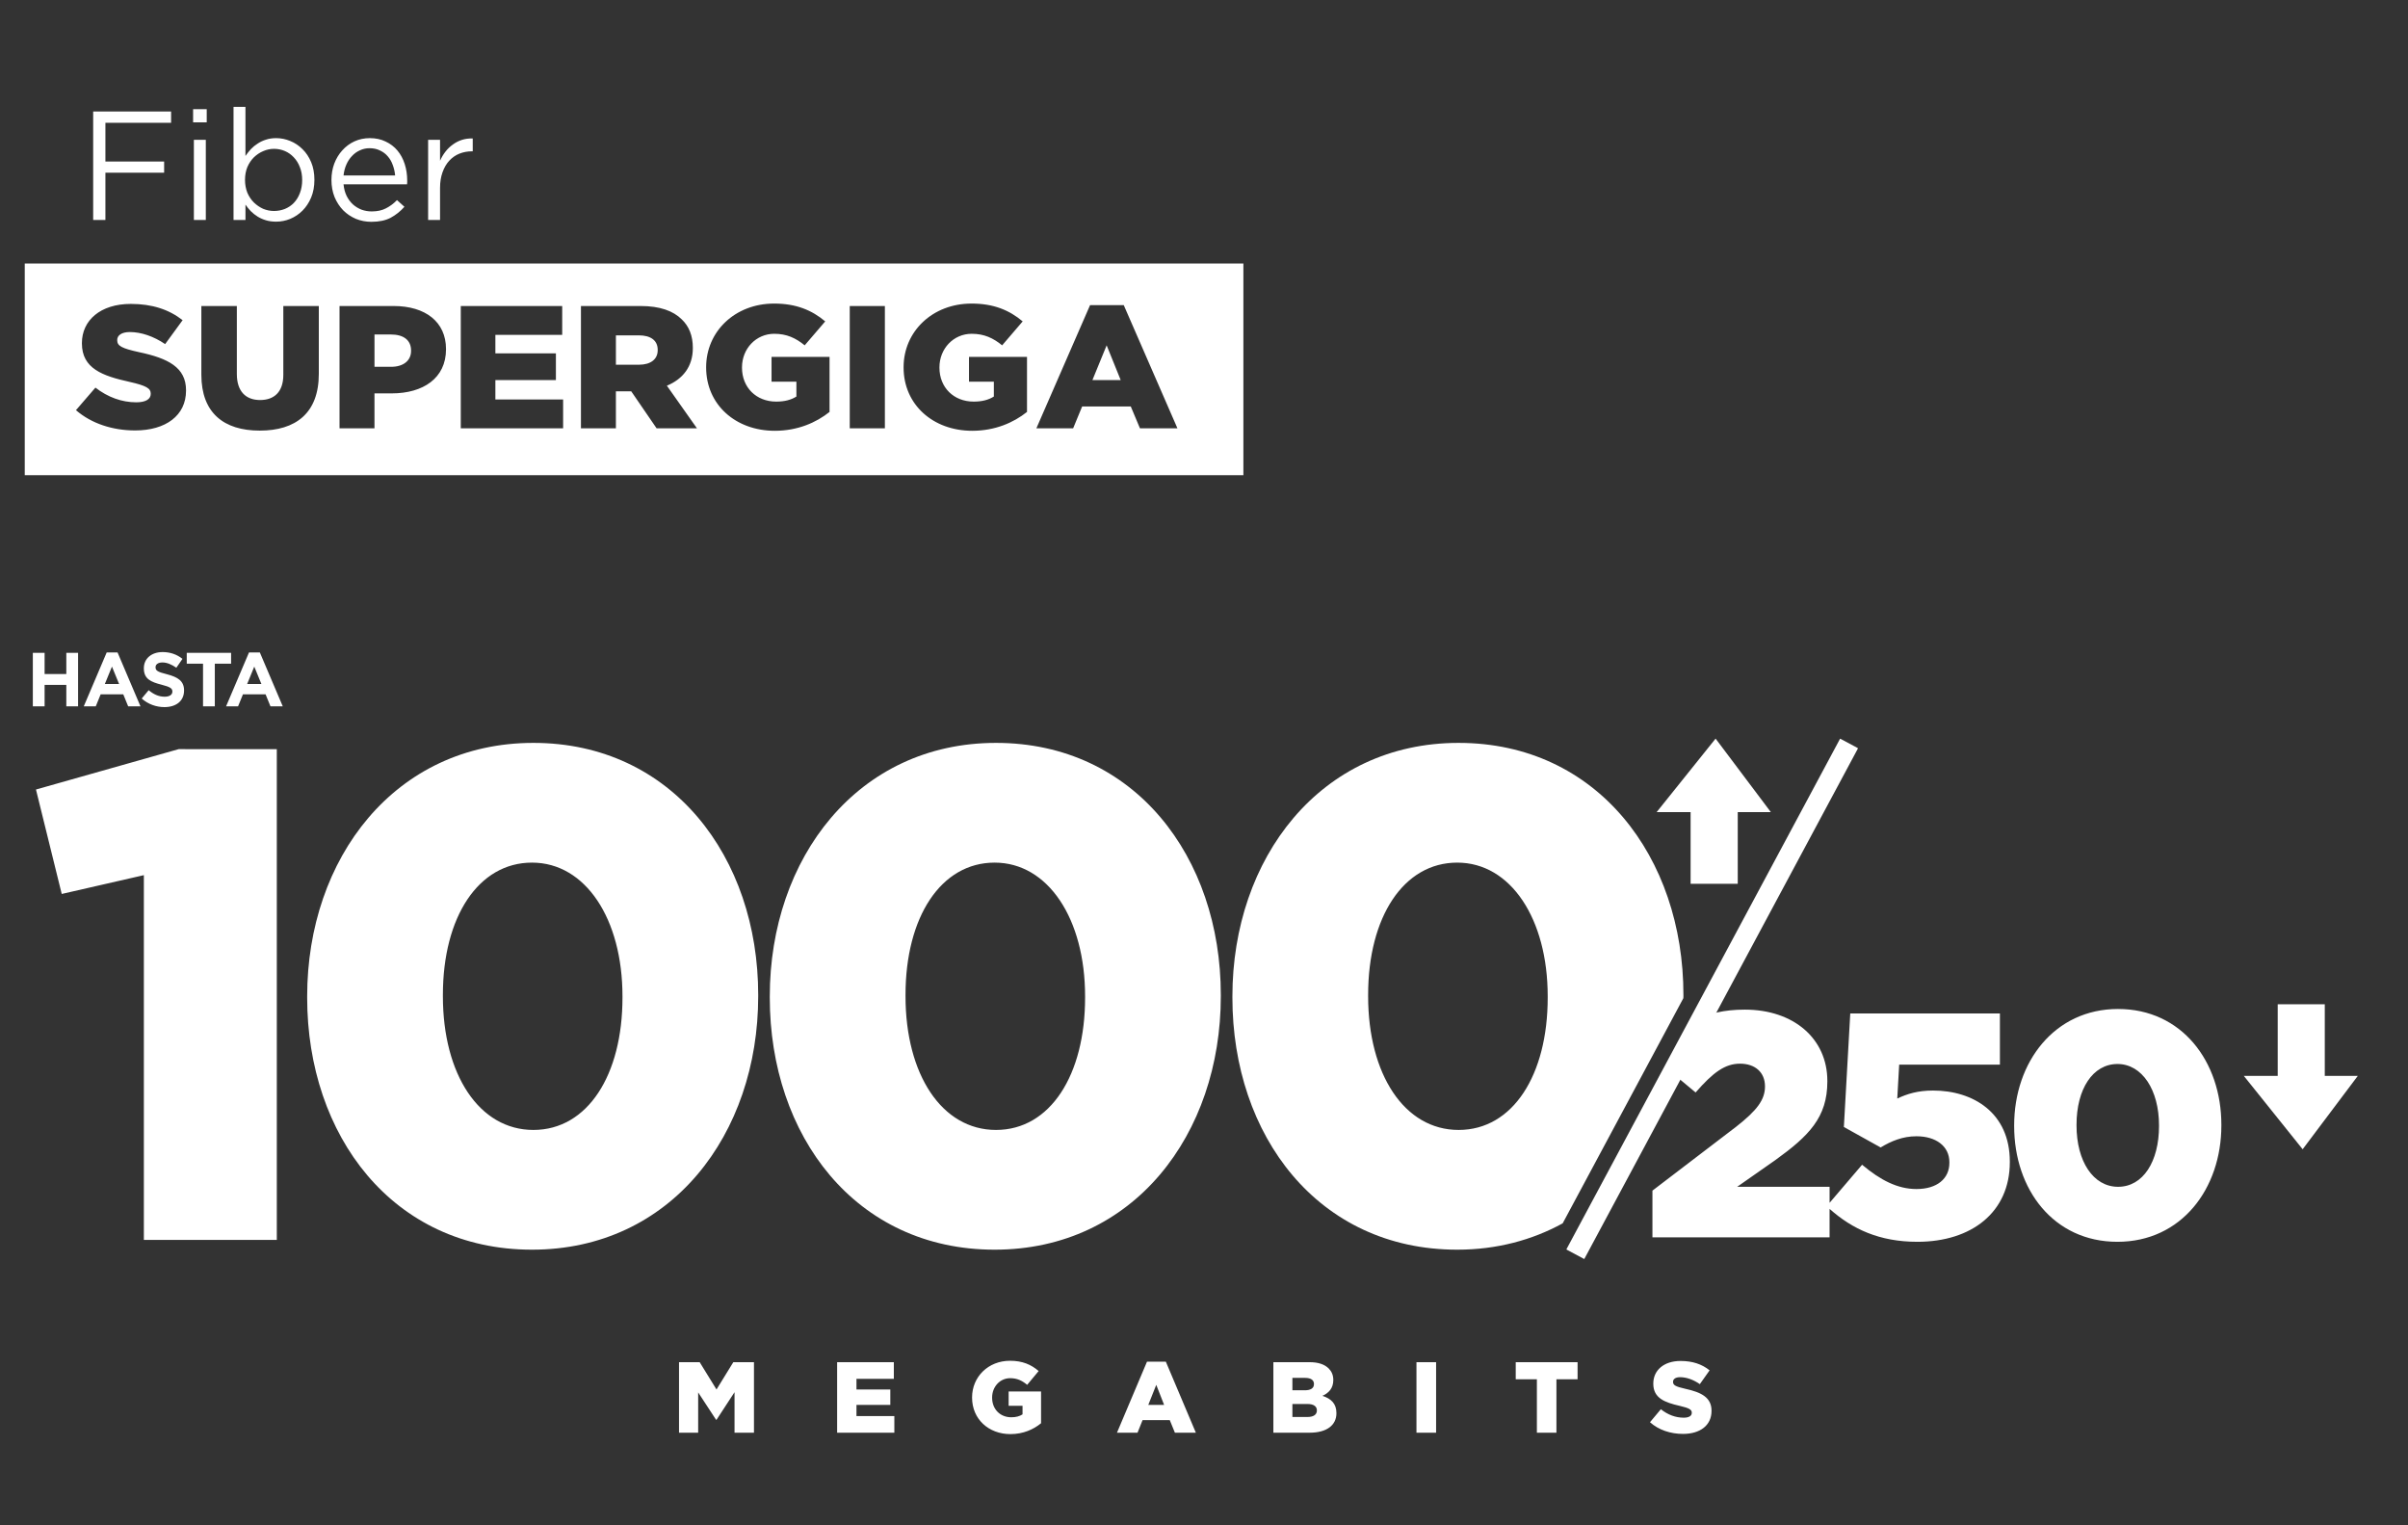 <?xml version="1.0" encoding="UTF-8" standalone="no"?> <svg xmlns:inkscape="http://www.inkscape.org/namespaces/inkscape" xmlns:sodipodi="http://sodipodi.sourceforge.net/DTD/sodipodi-0.dtd" xmlns="http://www.w3.org/2000/svg" xmlns:svg="http://www.w3.org/2000/svg" width="101.415mm" height="64.232mm" viewBox="0 0 101.415 64.232" version="1.1" id="svg36871" sodipodi:docname="1000mg.svg" inkscape:version="1.1 (c68e22c387, 2021-05-23)"><rect x="0" y="0" width="101.415" height="64.232" fill="#333333" stroke="none"/><defs id="defs36868"></defs><g inkscape:label="Capa 1" inkscape:groupmode="layer" id="layer1" transform="translate(429.868,-214.771)"><path id="rect582185" style="fill:#ffffff;fill-opacity:1;stroke:none;stroke-width:7.808;stroke-linecap:square;stroke-linejoin:round;stroke-miterlimit:4;stroke-dasharray:none;stroke-opacity:1" d="m -1618.209,852.332 v 33.631 h 193.674 v -33.631 z m 119.086,6.361 c 3.522,0 6.012,1.055 8.131,2.832 l -3.264,3.805 c -1.432,-1.166 -2.862,-1.834 -4.838,-1.834 -2.892,0 -5.125,2.361 -5.125,5.332 v 0.055 c 0,3.138 2.261,5.389 5.439,5.389 1.346,0 2.377,-0.279 3.207,-0.807 v -2.359 h -3.951 v -3.943 h 9.219 v 8.748 c -2.119,1.694 -5.067,2.998 -8.703,2.998 -6.242,0 -10.91,-4.166 -10.91,-10.053 v -0.055 c 0,-5.665 4.582,-10.107 10.795,-10.107 z m 31.381,0 c 3.522,0 6.012,1.055 8.131,2.832 l -3.264,3.805 c -1.432,-1.166 -2.864,-1.834 -4.84,-1.834 -2.892,0 -5.125,2.361 -5.125,5.332 v 0.055 c 0,3.138 2.263,5.389 5.441,5.389 1.346,0 2.377,-0.279 3.207,-0.807 v -2.359 h -3.951 v -3.943 h 9.219 v 8.748 c -2.119,1.694 -5.069,2.998 -8.705,2.998 -6.242,0 -10.908,-4.166 -10.908,-10.053 v -0.055 c 0,-5.665 4.582,-10.107 10.795,-10.107 z m -133.625,0.055 c 3.407,0 6.07,0.888 8.246,2.582 l -2.777,3.805 c -1.833,-1.25 -3.836,-1.916 -5.611,-1.916 -1.346,0 -2.006,0.556 -2.006,1.25 v 0.055 c 0,0.889 0.688,1.278 3.465,1.889 4.61,0.972 7.473,2.417 7.473,6.055 v 0.055 c 0,3.971 -3.234,6.332 -8.102,6.332 -3.55,0 -6.93,-1.084 -9.393,-3.223 l 3.094,-3.582 c 1.976,1.527 4.179,2.334 6.498,2.334 1.489,0 2.291,-0.501 2.291,-1.334 v -0.055 c 0,-0.805 -0.659,-1.25 -3.379,-1.861 -4.266,-0.944 -7.559,-2.111 -7.559,-6.109 v -0.055 c 0,-3.61 2.95,-6.221 7.76,-6.221 z m 152.465,0.195 h 5.354 l 8.533,19.576 h -5.957 l -1.459,-3.471 h -7.731 l -1.432,3.471 h -5.842 z m -141.242,0.139 h 5.641 v 10.801 c 0,2.805 1.46,4.139 3.693,4.139 2.233,0 3.693,-1.279 3.693,-4 v -10.939 h 5.641 v 10.773 c 0,6.276 -3.693,9.025 -9.391,9.025 -5.698,0 -9.277,-2.805 -9.277,-8.887 z m 21.961,0 h 8.59 c 5.068,0 8.332,2.526 8.332,6.83 v 0.057 c 0,4.582 -3.637,6.996 -8.619,6.996 h -2.748 v 5.555 h -5.555 z m 19.27,0 h 16.119 v 4.582 h -10.621 v 2.943 h 9.619 v 4.248 h -9.619 v 3.082 h 10.766 v 4.582 h -16.264 z m 19.098,0 h 9.477 c 3.064,0 5.184,0.776 6.529,2.109 1.174,1.111 1.775,2.611 1.775,4.527 v 0.055 c 0,2.971 -1.632,4.943 -4.123,5.971 l 4.781,6.775 h -6.414 l -4.037,-5.887 h -0.057 -2.377 v 5.887 h -5.555 z m 42.719,0 h 5.584 v 19.438 h -5.584 z m -75.531,4.525 v 5.137 h 2.635 c 1.976,0 3.178,-0.998 3.178,-2.525 v -0.057 c 0,-1.666 -1.203,-2.555 -3.207,-2.555 z m 38.367,0.139 v 4.666 h 3.664 c 1.89,0 2.979,-0.888 2.979,-2.305 v -0.057 c 0,-1.527 -1.145,-2.305 -3.006,-2.305 z m 77.992,1.584 -2.262,5.525 h 4.496 z" transform="scale(0.265)"></path><path id="text582193" style="font-style:normal;font-variant:normal;font-weight:normal;font-stretch:normal;font-size:6.514px;line-height:1.1;font-family:Gotham;-inkscape-font-specification:Gotham;text-align:start;letter-spacing:0px;white-space:pre;fill:#ffffff;fill-opacity:1;stroke-width:4.483" d="m -1585.029,827.434 v 17.973 h 1.897 v -2.438 c 0.246,0.361 0.526,0.707 0.838,1.035 0.328,0.328 0.688,0.615 1.082,0.861 0.394,0.246 0.838,0.444 1.33,0.592 0.492,0.148 1.034,0.221 1.625,0.221 0.771,0 1.518,-0.148 2.24,-0.443 0.739,-0.312 1.387,-0.747 1.945,-1.305 0.575,-0.575 1.034,-1.271 1.379,-2.092 0.345,-0.821 0.518,-1.758 0.518,-2.809 0,-1.051 -0.173,-1.986 -0.518,-2.807 -0.345,-0.821 -0.804,-1.51 -1.379,-2.068 -0.575,-0.575 -1.23,-1.009 -1.969,-1.305 -0.722,-0.295 -1.462,-0.443 -2.217,-0.443 -0.591,0 -1.133,0.082 -1.625,0.246 -0.476,0.148 -0.911,0.355 -1.305,0.617 -0.394,0.246 -0.756,0.54 -1.084,0.885 -0.312,0.345 -0.599,0.706 -0.861,1.084 v -7.805 z m -6.426,0.369 v 2.094 h 2.166 v -2.094 z m -15.881,0.369 v 17.234 h 1.945 v -7.508 h 9.332 V 836.125 h -9.332 v -6.156 h 10.439 v -1.797 z m 43.975,4.234 c -0.886,0 -1.708,0.173 -2.463,0.518 -0.739,0.345 -1.378,0.82 -1.92,1.428 -0.542,0.591 -0.969,1.296 -1.281,2.117 -0.295,0.804 -0.443,1.667 -0.443,2.586 0,0.985 0.166,1.888 0.494,2.709 0.345,0.821 0.802,1.526 1.377,2.117 0.575,0.575 1.248,1.025 2.02,1.354 0.771,0.312 1.593,0.469 2.463,0.469 1.215,0 2.232,-0.214 3.053,-0.641 0.821,-0.443 1.551,-1.026 2.191,-1.748 l -1.182,-1.059 c -0.525,0.542 -1.108,0.976 -1.748,1.305 -0.624,0.328 -1.379,0.492 -2.266,0.492 -0.558,0 -1.091,-0.091 -1.6,-0.271 -0.509,-0.197 -0.969,-0.475 -1.379,-0.836 -0.41,-0.378 -0.747,-0.83 -1.01,-1.355 -0.263,-0.542 -0.426,-1.156 -0.492,-1.846 h 10.094 c 0.016,-0.115 0.025,-0.222 0.025,-0.32 v -0.271 c 0,-0.936 -0.132,-1.812 -0.395,-2.633 -0.263,-0.821 -0.647,-1.535 -1.156,-2.143 -0.509,-0.607 -1.133,-1.083 -1.871,-1.428 -0.739,-0.361 -1.576,-0.543 -2.512,-0.543 z m 16.348,0.051 c -0.607,-0.016 -1.174,0.057 -1.699,0.221 -0.525,0.164 -1.008,0.41 -1.451,0.738 -0.443,0.312 -0.837,0.69 -1.182,1.133 -0.345,0.443 -0.633,0.928 -0.863,1.453 v -3.324 h -1.895 v 12.729 h 1.895 v -5.07 c 0,-0.952 0.132,-1.789 0.395,-2.512 0.263,-0.739 0.624,-1.355 1.084,-1.848 0.46,-0.492 0.992,-0.861 1.6,-1.107 0.624,-0.246 1.281,-0.369 1.971,-0.369 h 0.146 z m -44.318,0.221 v 12.729 h 1.897 v -12.729 z m 27.92,1.33 c 0.64,0 1.2,0.123 1.676,0.369 0.492,0.23 0.902,0.542 1.23,0.936 0.345,0.394 0.607,0.854 0.787,1.379 0.197,0.525 0.322,1.074 0.371,1.648 h -8.199 c 0.066,-0.624 0.214,-1.197 0.443,-1.723 0.23,-0.525 0.524,-0.976 0.885,-1.354 0.361,-0.394 0.78,-0.699 1.256,-0.912 0.476,-0.23 0.993,-0.344 1.551,-0.344 z m -15.191,0.098 c 0.607,0 1.183,0.116 1.725,0.346 0.542,0.23 1.017,0.567 1.428,1.01 0.41,0.427 0.731,0.943 0.961,1.551 0.246,0.607 0.369,1.288 0.369,2.043 0,0.771 -0.123,1.47 -0.369,2.094 -0.23,0.607 -0.551,1.124 -0.961,1.551 -0.394,0.41 -0.87,0.729 -1.428,0.959 -0.542,0.213 -1.117,0.32 -1.725,0.32 -0.591,0 -1.165,-0.114 -1.723,-0.344 -0.542,-0.246 -1.033,-0.583 -1.476,-1.01 -0.427,-0.427 -0.773,-0.943 -1.035,-1.551 -0.246,-0.624 -0.369,-1.306 -0.369,-2.045 0,-0.739 0.123,-1.41 0.369,-2.018 0.263,-0.607 0.608,-1.124 1.035,-1.551 0.443,-0.427 0.935,-0.757 1.476,-0.986 0.558,-0.246 1.132,-0.369 1.723,-0.369 z" transform="scale(0.265)"></path><path id="text582197" style="font-style:normal;font-variant:normal;font-weight:500;font-stretch:normal;font-size:4.236px;line-height:0;font-family:Gotham;-inkscape-font-specification:'Gotham Medium';text-align:start;letter-spacing:2.972px;text-anchor:start;fill:#ffffff;fill-opacity:1;stroke:none;stroke-width:0.535;stroke-linecap:round;stroke-linejoin:round;stroke-miterlimit:4;stroke-dasharray:none;stroke-opacity:1" d="m -1461.619,1026.684 c -3.474,0 -6.035,2.56 -6.035,5.826 v 0.033 c 0,3.394 2.61,5.795 6.1,5.795 2.033,0 3.681,-0.752 4.865,-1.728 v -5.043 h -5.154 v 2.273 h 2.209 v 1.361 c -0.464,0.304 -1.04,0.463 -1.793,0.463 -1.777,0 -3.041,-1.296 -3.041,-3.106 v -0.031 c 0,-1.713 1.248,-3.074 2.865,-3.074 1.105,0 1.905,0.384 2.705,1.057 l 1.826,-2.193 c -1.185,-1.025 -2.578,-1.633 -4.547,-1.633 z m 106.568,0.031 c -2.689,0 -4.338,1.505 -4.338,3.586 v 0.033 c 0,2.305 1.841,2.977 4.227,3.522 1.521,0.352 1.889,0.608 1.889,1.072 v 0.033 c 0,0.48 -0.447,0.768 -1.279,0.768 -1.297,0 -2.53,-0.463 -3.635,-1.344 l -1.728,2.064 c 1.377,1.233 3.265,1.857 5.25,1.857 2.722,0 4.531,-1.361 4.531,-3.65 v -0.033 c 0,-2.097 -1.6,-2.928 -4.178,-3.488 -1.553,-0.352 -1.938,-0.578 -1.938,-1.09 v -0.031 c 0,-0.4 0.367,-0.721 1.119,-0.721 0.993,0 2.114,0.385 3.139,1.105 l 1.553,-2.193 c -1.217,-0.977 -2.706,-1.49 -4.611,-1.49 z m -84.803,0.113 -4.771,11.285 h 3.266 l 0.801,-2 h 4.322 l 0.816,2 h 3.33 l -4.771,-11.285 z m -74.375,0.08 v 11.205 h 3.043 v -6.402 l 2.85,4.354 h 0.064 l 2.865,-4.387 v 6.436 h 3.09 v -11.205 h -3.283 l -2.672,4.338 -2.674,-4.338 z m 25.129,0 v 11.205 h 9.092 v -2.641 h -6.019 v -1.777 h 5.379 v -2.449 h -5.379 v -1.697 h 5.939 v -2.641 z m 69.33,0 v 11.205 h 5.779 c 2.674,0 4.242,-1.169 4.242,-3.09 v -0.031 c 0,-1.521 -0.864,-2.29 -2.225,-2.738 0.993,-0.432 1.729,-1.199 1.729,-2.496 v -0.033 c 0,-0.768 -0.273,-1.36 -0.721,-1.809 -0.656,-0.656 -1.65,-1.008 -3.059,-1.008 z m 22.742,0 v 11.205 h 3.121 v -11.205 z m 15.777,0 v 2.721 h 3.361 v 8.484 h 3.107 v -8.484 h 3.361 v -2.721 z m -35.494,2.496 h 2.018 c 0.929,0 1.408,0.353 1.408,0.961 v 0.033 c 0,0.656 -0.528,0.977 -1.473,0.977 h -1.953 z m -21.637,1.105 1.248,3.186 h -2.514 z m 21.637,3.041 h 2.369 c 1.041,0 1.522,0.401 1.522,1.01 v 0.031 c 0,0.656 -0.544,1.025 -1.488,1.025 h -2.402 z" transform="scale(0.265)"></path><path id="text582337" style="font-style:normal;font-variant:normal;font-weight:500;font-stretch:normal;font-size:29.268px;line-height:0;font-family:Gotham;-inkscape-font-specification:'Gotham Medium';text-align:end;letter-spacing:-1.913px;text-anchor:end;fill:#ffffff;fill-opacity:1;stroke:none;stroke-width:3.694;stroke-linecap:round;stroke-linejoin:round;stroke-miterlimit:4;stroke-dasharray:none;stroke-opacity:1" d="m -1537.375,928.502 c -22.013,0 -35.951,18.361 -35.951,40.264 v 0.223 c 0,21.903 13.607,40.043 35.73,40.043 22.124,0 35.951,-18.363 35.951,-40.266 v -0.221 c 0,-21.903 -13.717,-40.043 -35.73,-40.043 z m 73.522,0 c -22.013,0 -35.951,18.361 -35.951,40.264 v 0.223 c 0,21.903 13.607,40.043 35.73,40.043 22.124,0 35.951,-18.363 35.951,-40.266 v -0.221 c 0,-21.903 -13.717,-40.043 -35.73,-40.043 z m 73.523,0 c -22.013,0 -35.951,18.361 -35.951,40.264 v 0.223 c 0,21.903 13.605,40.043 35.728,40.043 6.316,0 11.927,-1.538 16.762,-4.186 l 19.178,-35.773 c 6e-4,-0.103 0.012,-0.203 0.012,-0.307 v -0.221 c 0,-21.903 -13.715,-40.043 -35.728,-40.043 z m -203.42,0.994 -22.678,6.416 4.094,16.594 13.053,-2.986 v 57.963 h 21.129 v -77.986 z m 56.154,18.031 c 8.518,0 14.381,8.96 14.381,21.238 v 0.223 c 0,12.279 -5.532,21.018 -14.16,21.018 -8.628,0 -14.381,-8.851 -14.381,-21.24 v -0.221 c 0,-12.389 5.643,-21.018 14.16,-21.018 z m 73.522,0 c 8.518,0 14.381,8.96 14.381,21.238 v 0.223 c 0,12.279 -5.532,21.018 -14.16,21.018 -8.628,0 -14.379,-8.851 -14.379,-21.24 v -0.221 c 0,-12.389 5.641,-21.018 14.158,-21.018 z m 73.522,0 c 8.518,0 14.381,8.96 14.381,21.238 v 0.223 c 0,12.279 -5.53,21.018 -14.158,21.018 -8.628,0 -14.381,-8.851 -14.381,-21.24 v -0.221 c 0,-12.389 5.641,-21.018 14.158,-21.018 z m 35.217,29.736 -12.59,23.484 c 6.574,-5.745 10.956,-14.025 12.59,-23.484 z" transform="scale(0.265)"></path><path id="text582341" style="font-style:normal;font-variant:normal;font-weight:bold;font-stretch:normal;font-size:3.215px;line-height:0;font-family:Gotham;-inkscape-font-specification:'Gotham Bold';text-align:end;letter-spacing:-0.109px;text-anchor:end;fill:#ffffff;fill-opacity:1;stroke:none;stroke-width:0.406;stroke-linecap:round;stroke-linejoin:round;stroke-miterlimit:4;stroke-dasharray:none;stroke-opacity:1" d="m -1596.305,914.07 c -1.737,0 -2.977,1.021 -2.977,2.564 v 0.023 c 0,1.689 1.107,2.162 2.82,2.6 1.421,0.364 1.713,0.608 1.713,1.082 v 0.023 c 0,0.498 -0.463,0.803 -1.229,0.803 -0.972,0 -1.774,-0.401 -2.539,-1.033 l -1.105,1.324 c 1.021,0.911 2.321,1.361 3.609,1.361 1.835,0 3.121,-0.948 3.121,-2.637 v -0.023 c 0,-1.482 -0.972,-2.103 -2.697,-2.553 -1.47,-0.377 -1.834,-0.558 -1.834,-1.117 v -0.023 c 0,-0.413 0.377,-0.742 1.094,-0.742 0.717,0 1.458,0.315 2.211,0.838 l 0.973,-1.408 c -0.863,-0.693 -1.921,-1.082 -3.16,-1.082 z m -8.883,0.061 -3.644,8.566 h 1.908 l 0.777,-1.908 h 3.596 l 0.777,1.908 h 1.957 l -3.644,-8.566 z m 22.617,0 -3.644,8.566 h 1.906 l 0.777,-1.908 h 3.598 l 0.777,1.908 h 1.955 l -3.644,-8.566 z m -34.355,0.061 v 8.506 h 1.871 v -3.414 h 3.451 v 3.414 h 1.871 v -8.506 h -1.871 v 3.365 h -3.451 v -3.365 z m 24.463,0 v 1.727 h 2.588 v 6.779 h 1.871 v -6.779 h 2.588 v -1.727 z m -11.887,2.188 1.131,2.758 h -2.26 z m 22.617,0 1.131,2.758 h -2.26 z" transform="scale(0.265)"></path><path id="text582345" style="font-style:normal;font-variant:normal;font-weight:500;font-stretch:normal;font-size:13.446px;line-height:0;font-family:Gotham;-inkscape-font-specification:'Gotham Medium';text-align:end;letter-spacing:-0.879px;text-anchor:end;fill:#ffffff;fill-opacity:1;stroke:none;stroke-width:1.697;stroke-linecap:round;stroke-linejoin:round;stroke-miterlimit:4;stroke-dasharray:none;stroke-opacity:1" d="m -1285.52,970.785 c -10.113,0 -16.518,8.436 -16.518,18.498 v 0.102 c 0,10.062 6.252,18.395 16.416,18.395 10.164,0 16.516,-8.434 16.516,-18.496 v -0.102 c 0,-10.062 -6.301,-18.396 -16.414,-18.396 z m -59.32,0.102 c -3.269,0 -5.828,0.609 -8.025,1.766 l -4.162,7.766 4.363,3.631 c 2.795,-3.202 4.674,-4.574 7.062,-4.574 2.389,0 3.965,1.371 3.965,3.607 0,2.134 -1.271,3.813 -4.574,6.404 l -13.315,10.162 v 7.42 h 28.152 v -4.52 c 3.614,3.209 7.918,5.231 13.957,5.231 8.639,0 14.688,-4.725 14.688,-12.652 v -0.102 c 0,-7.724 -5.794,-11.281 -12.197,-11.281 -2.388,0 -4.065,0.507 -5.691,1.27 l 0.305,-5.387 h 16.008 v -8.131 h -23.783 l -1.016,18.041 5.844,3.252 c 1.677,-1.016 3.506,-1.779 5.691,-1.779 3.1,0 5.234,1.576 5.234,4.117 v 0.102 c 0,2.541 -1.982,4.166 -5.234,4.166 -2.998,0 -5.742,-1.422 -8.639,-3.861 l -5.166,6.049 v -2.543 h -14.686 l 6.098,-4.268 c 5.285,-3.811 8.232,-6.76 8.232,-12.451 v -0.102 c 0,-6.708 -5.336,-11.332 -13.111,-11.332 z m 59.219,8.639 c 3.913,0 6.606,4.117 6.606,9.758 v 0.102 c 0,5.641 -2.54,9.654 -6.504,9.654 -3.964,0 -6.607,-4.064 -6.607,-9.756 v -0.102 c 0,-5.692 2.593,-9.656 6.506,-9.656 z" transform="scale(0.265)"></path><path id="rect582349" style="fill:#ffffff;fill-opacity:1;stroke:none;stroke-width:6.061;stroke-linecap:square;stroke-opacity:1" d="m -1329.688,927.848 c -0.014,0.004 -0.027,0.013 -0.035,0.027 l -43.459,81.07 c -0.015,0.029 -0.01,0.063 0.023,0.078 l 2.746,1.473 c 0.029,0.015 0.065,0 0.08,-0.023 l 43.459,-81.07 c 0.015,-0.029 0.01,-0.063 -0.024,-0.078 l -2.748,-1.473 c -0.014,-0.008 -0.029,-0.008 -0.043,-0.004 z" transform="scale(0.265)"></path><path id="path582351" style="fill:#ffffff;fill-opacity:1;stroke-width:3.069;stroke-linecap:square" d="m -1349.488,927.822 -9.367,11.678 h 5.396 v 11.395 h 7.492 V 939.5 h 5.258 z" transform="scale(0.265)"></path><path id="path582353" style="fill:#ffffff;fill-opacity:1;stroke-width:0.812;stroke-linecap:square" d="m -331.958,257.06 v 3.015 h 1.391 l -2.323,3.09 -2.478,-3.09 h 1.428 v -3.015 z" sodipodi:nodetypes="cccccccc"></path></g></svg> 